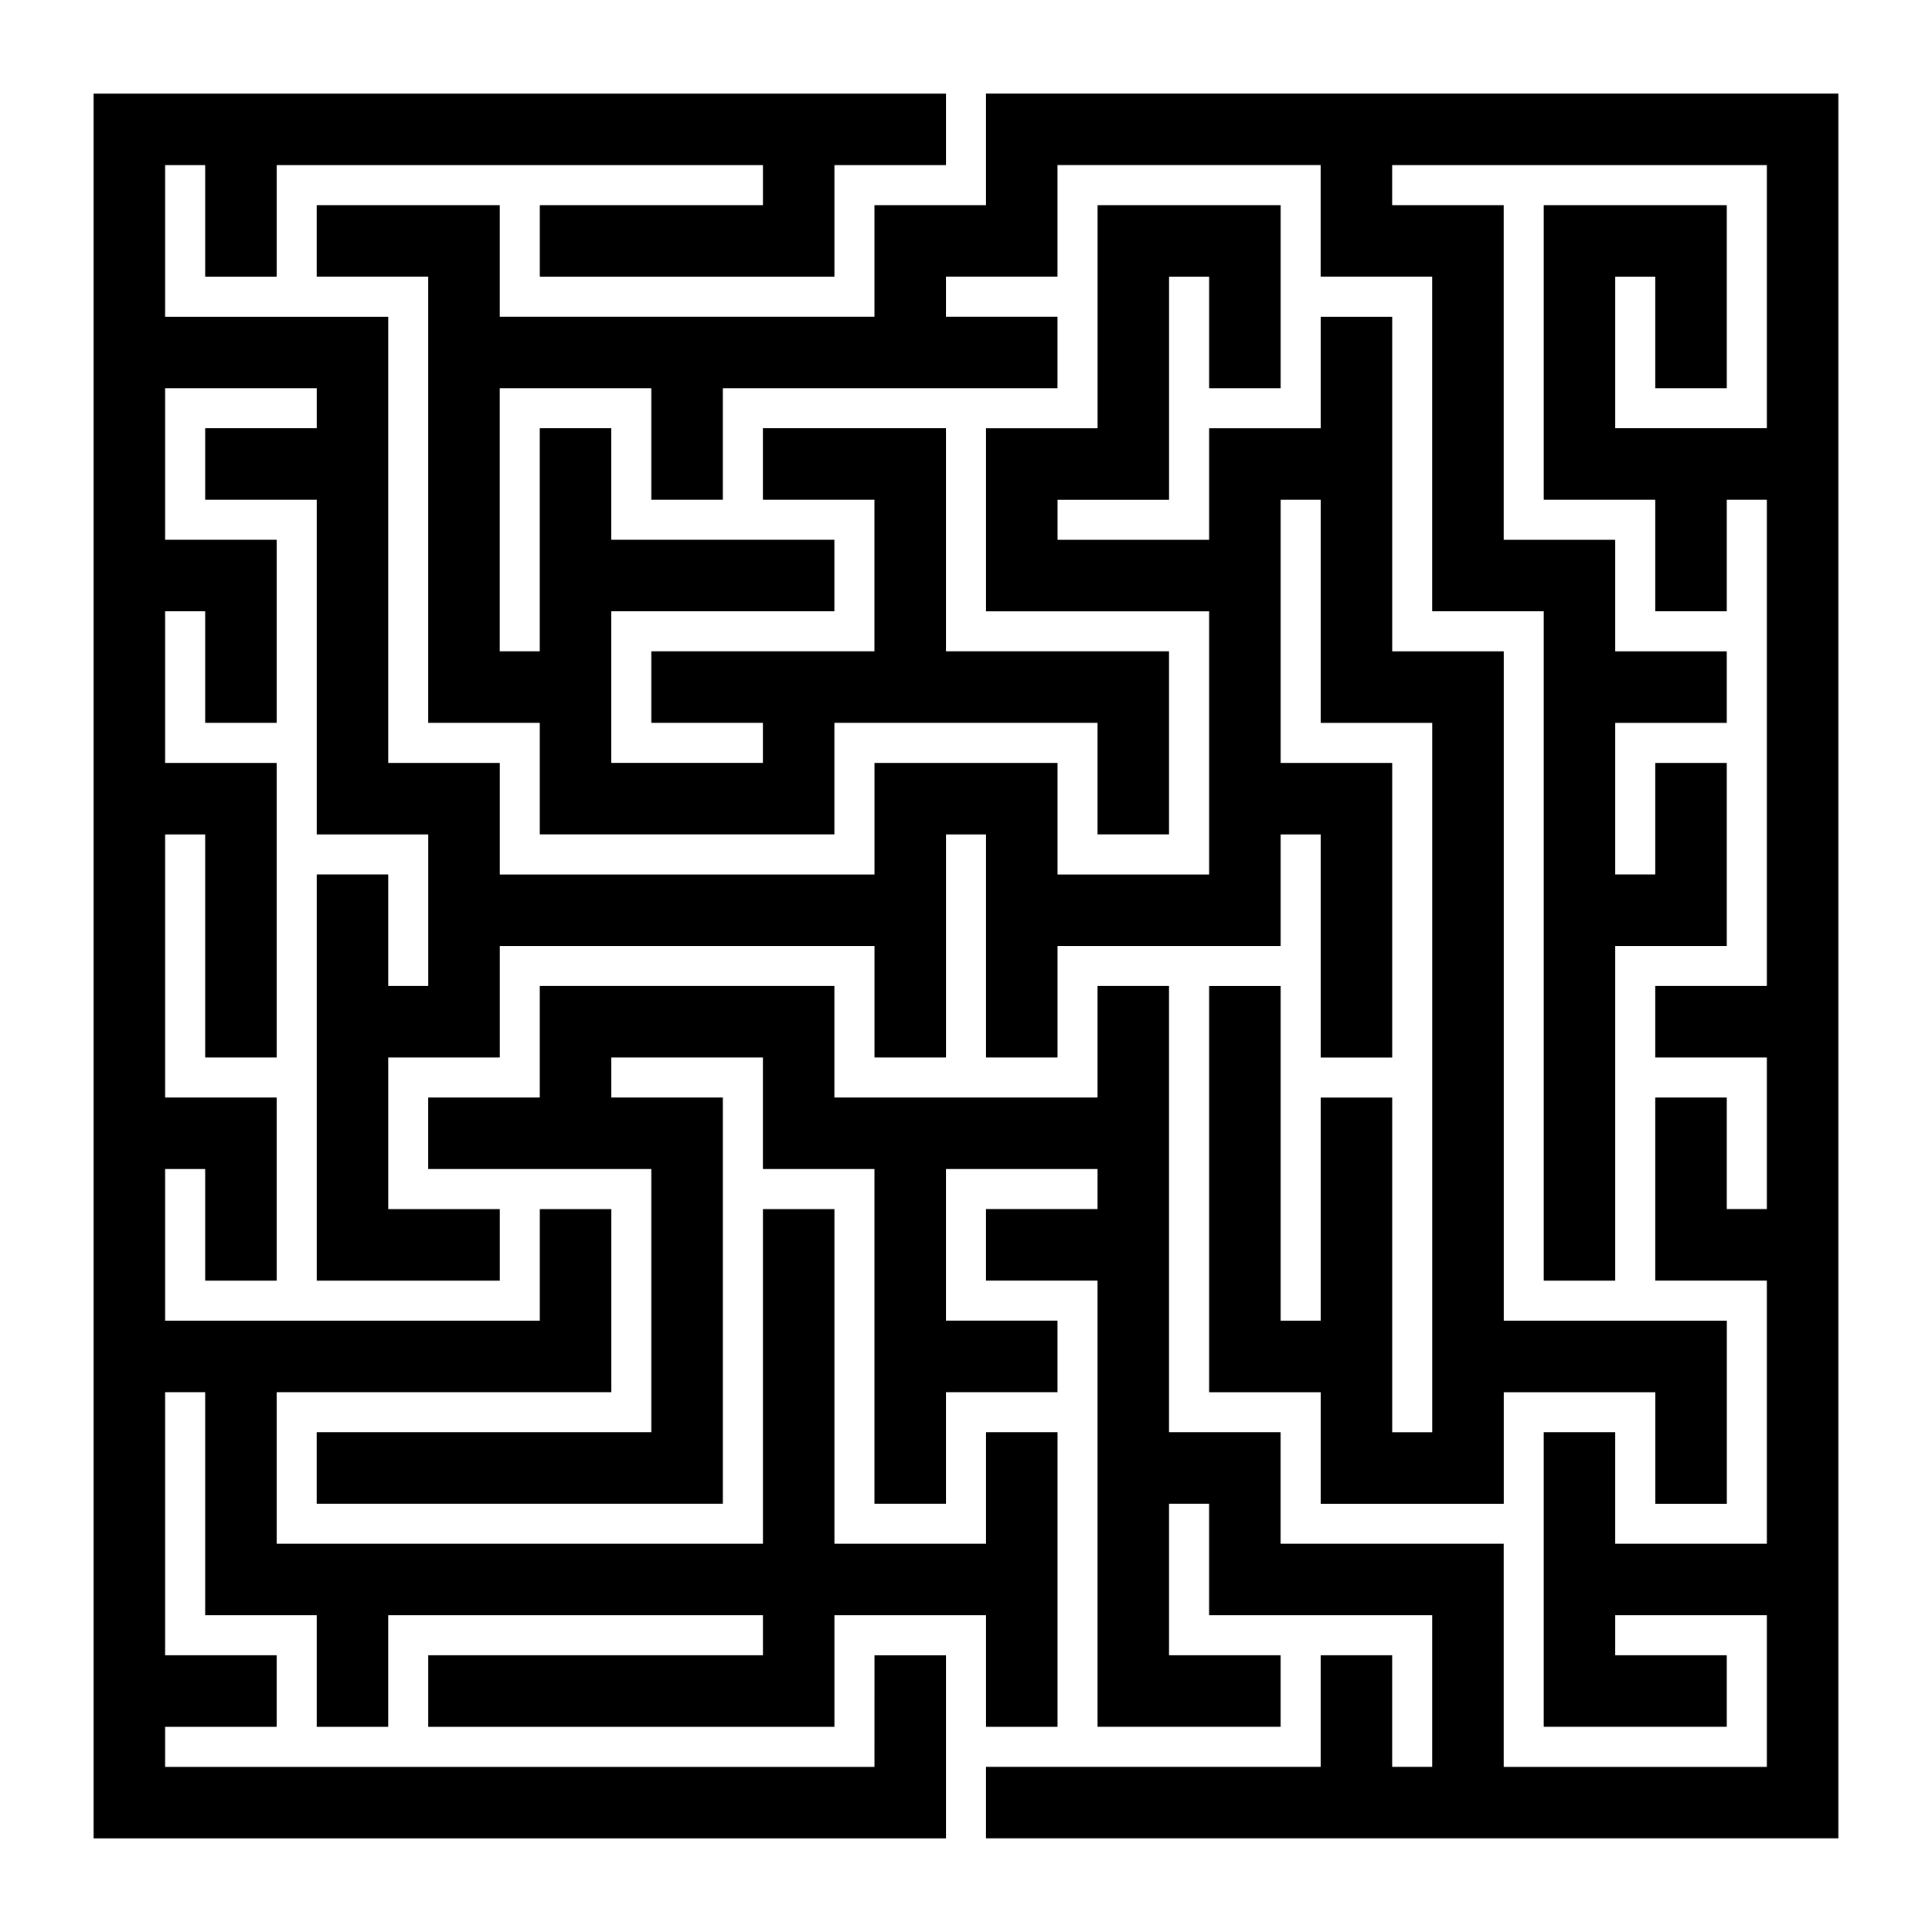 <?xml version="1.0" encoding="UTF-8"?>
<!-- Uploaded to: SVG Repo, www.svgrepo.com, Generator: SVG Repo Mixer Tools -->
<svg fill="#000000" width="800px" height="800px" version="1.1" viewBox="144 144 512 512" xmlns="http://www.w3.org/2000/svg">
 <g>
  <path d="m375.74 612.24h-187.98v-10.613h29.562v-18.953h-29.562v-69.734h10.609v59.125h29.562v29.562h18.949v-29.562h99.301v10.609h-88.688v18.953h107.64v-29.562h40.176v29.562h18.949v-78.074h-18.949v29.562h-40.176v-88.688h-18.949v88.688h-128.86v-40.176h88.688v-48.512h-18.953v29.559h-99.297v-40.172h10.609v29.562h18.953v-48.512h-29.562v-69.738h10.609v59.125h18.953v-78.074h-29.562v-40.176h10.609v29.562h18.953v-48.512h-29.562v-40.176h40.172v10.613h-29.562v18.949h29.562v88.688h29.562v40.176h-10.613v-29.562h-18.949v107.64h48.516v-18.949h-29.566v-40.176h29.566v-29.562h99.297v29.562h18.949v-59.125h10.613v59.125h18.949v-29.562h59.125v-29.562h10.613v59.125h18.949v-78.074h-29.562v-69.738h10.613v59.125h29.562v187.99h-10.613v-88.688h-18.949v59.121h-10.613v-88.684h-18.949v107.64h29.562v29.562h48.512v-29.562h40.176v29.562h18.949v-48.516h-59.125v-177.37h-29.562v-88.688h-18.949v29.562h-29.562v29.562h-40.176v-10.613h29.562v-59.125h10.613v29.562h18.949v-48.512h-48.512v59.125h-29.562v48.512h59.125v69.738h-40.176v-29.562h-48.512v29.562h-99.297v-29.562h-29.566v-118.25h-59.121v-40.172h10.609v29.559h18.953v-29.559h128.86v10.609h-59.125v18.949h78.074v-29.559h29.562v-18.953h-225.89v462.39h225.89v-48.516h-18.949z"/>
  <path d="m612.24 168.8h-206.94v29.562h-29.562v29.562h-99.297v-29.562h-48.516v18.949h29.562v118.25h29.562v29.562h78.074v-29.562h69.738v29.562h18.949v-48.512h-59.125v-59.125h-48.512v18.949h29.562v40.176h-59.125v18.949h29.562v10.613h-40.172v-40.176h59.121v-18.949h-59.121v-29.562h-18.953v59.125h-10.609v-69.738h40.172v29.562h18.949v-29.562h88.688v-18.949h-29.562v-10.613h29.562v-29.559h69.738v29.559h29.562v88.688h29.562v177.38h18.949v-88.688h29.562v-48.512h-18.949v29.562h-10.613v-40.176h29.562v-18.949h-29.562v-29.562h-29.562v-88.688h-29.562v-10.609h99.301v69.734h-40.176v-40.176h10.613v29.562h18.949v-48.512h-48.512v78.074h29.562v29.562h18.949v-29.562h10.613v128.86h-29.562v18.949h29.562v40.176h-10.613v-29.562h-18.949v48.512h29.562v69.738h-40.176v-29.562h-18.949v78.074h48.512v-18.953h-29.562v-10.609h40.176v40.176h-69.738v-59.125h-59.125v-29.562h-29.562v-118.25h-18.949v29.562h-69.738v-29.562h-78.074v29.562h-29.562v18.949h59.125v69.738h-88.688v18.949h107.64v-107.64h-29.559v-10.613h40.172v29.562h29.562v88.688h18.949v-29.562h29.562v-18.953h-29.562v-40.172h40.176v10.613h-29.562v18.949h29.562v118.25h48.512v-18.953h-29.562v-40.172h10.613v29.562h59.125v40.176h-10.613v-29.566h-18.949v29.566h-88.688v18.949h225.89v-462.39z"/>
 </g>
</svg>